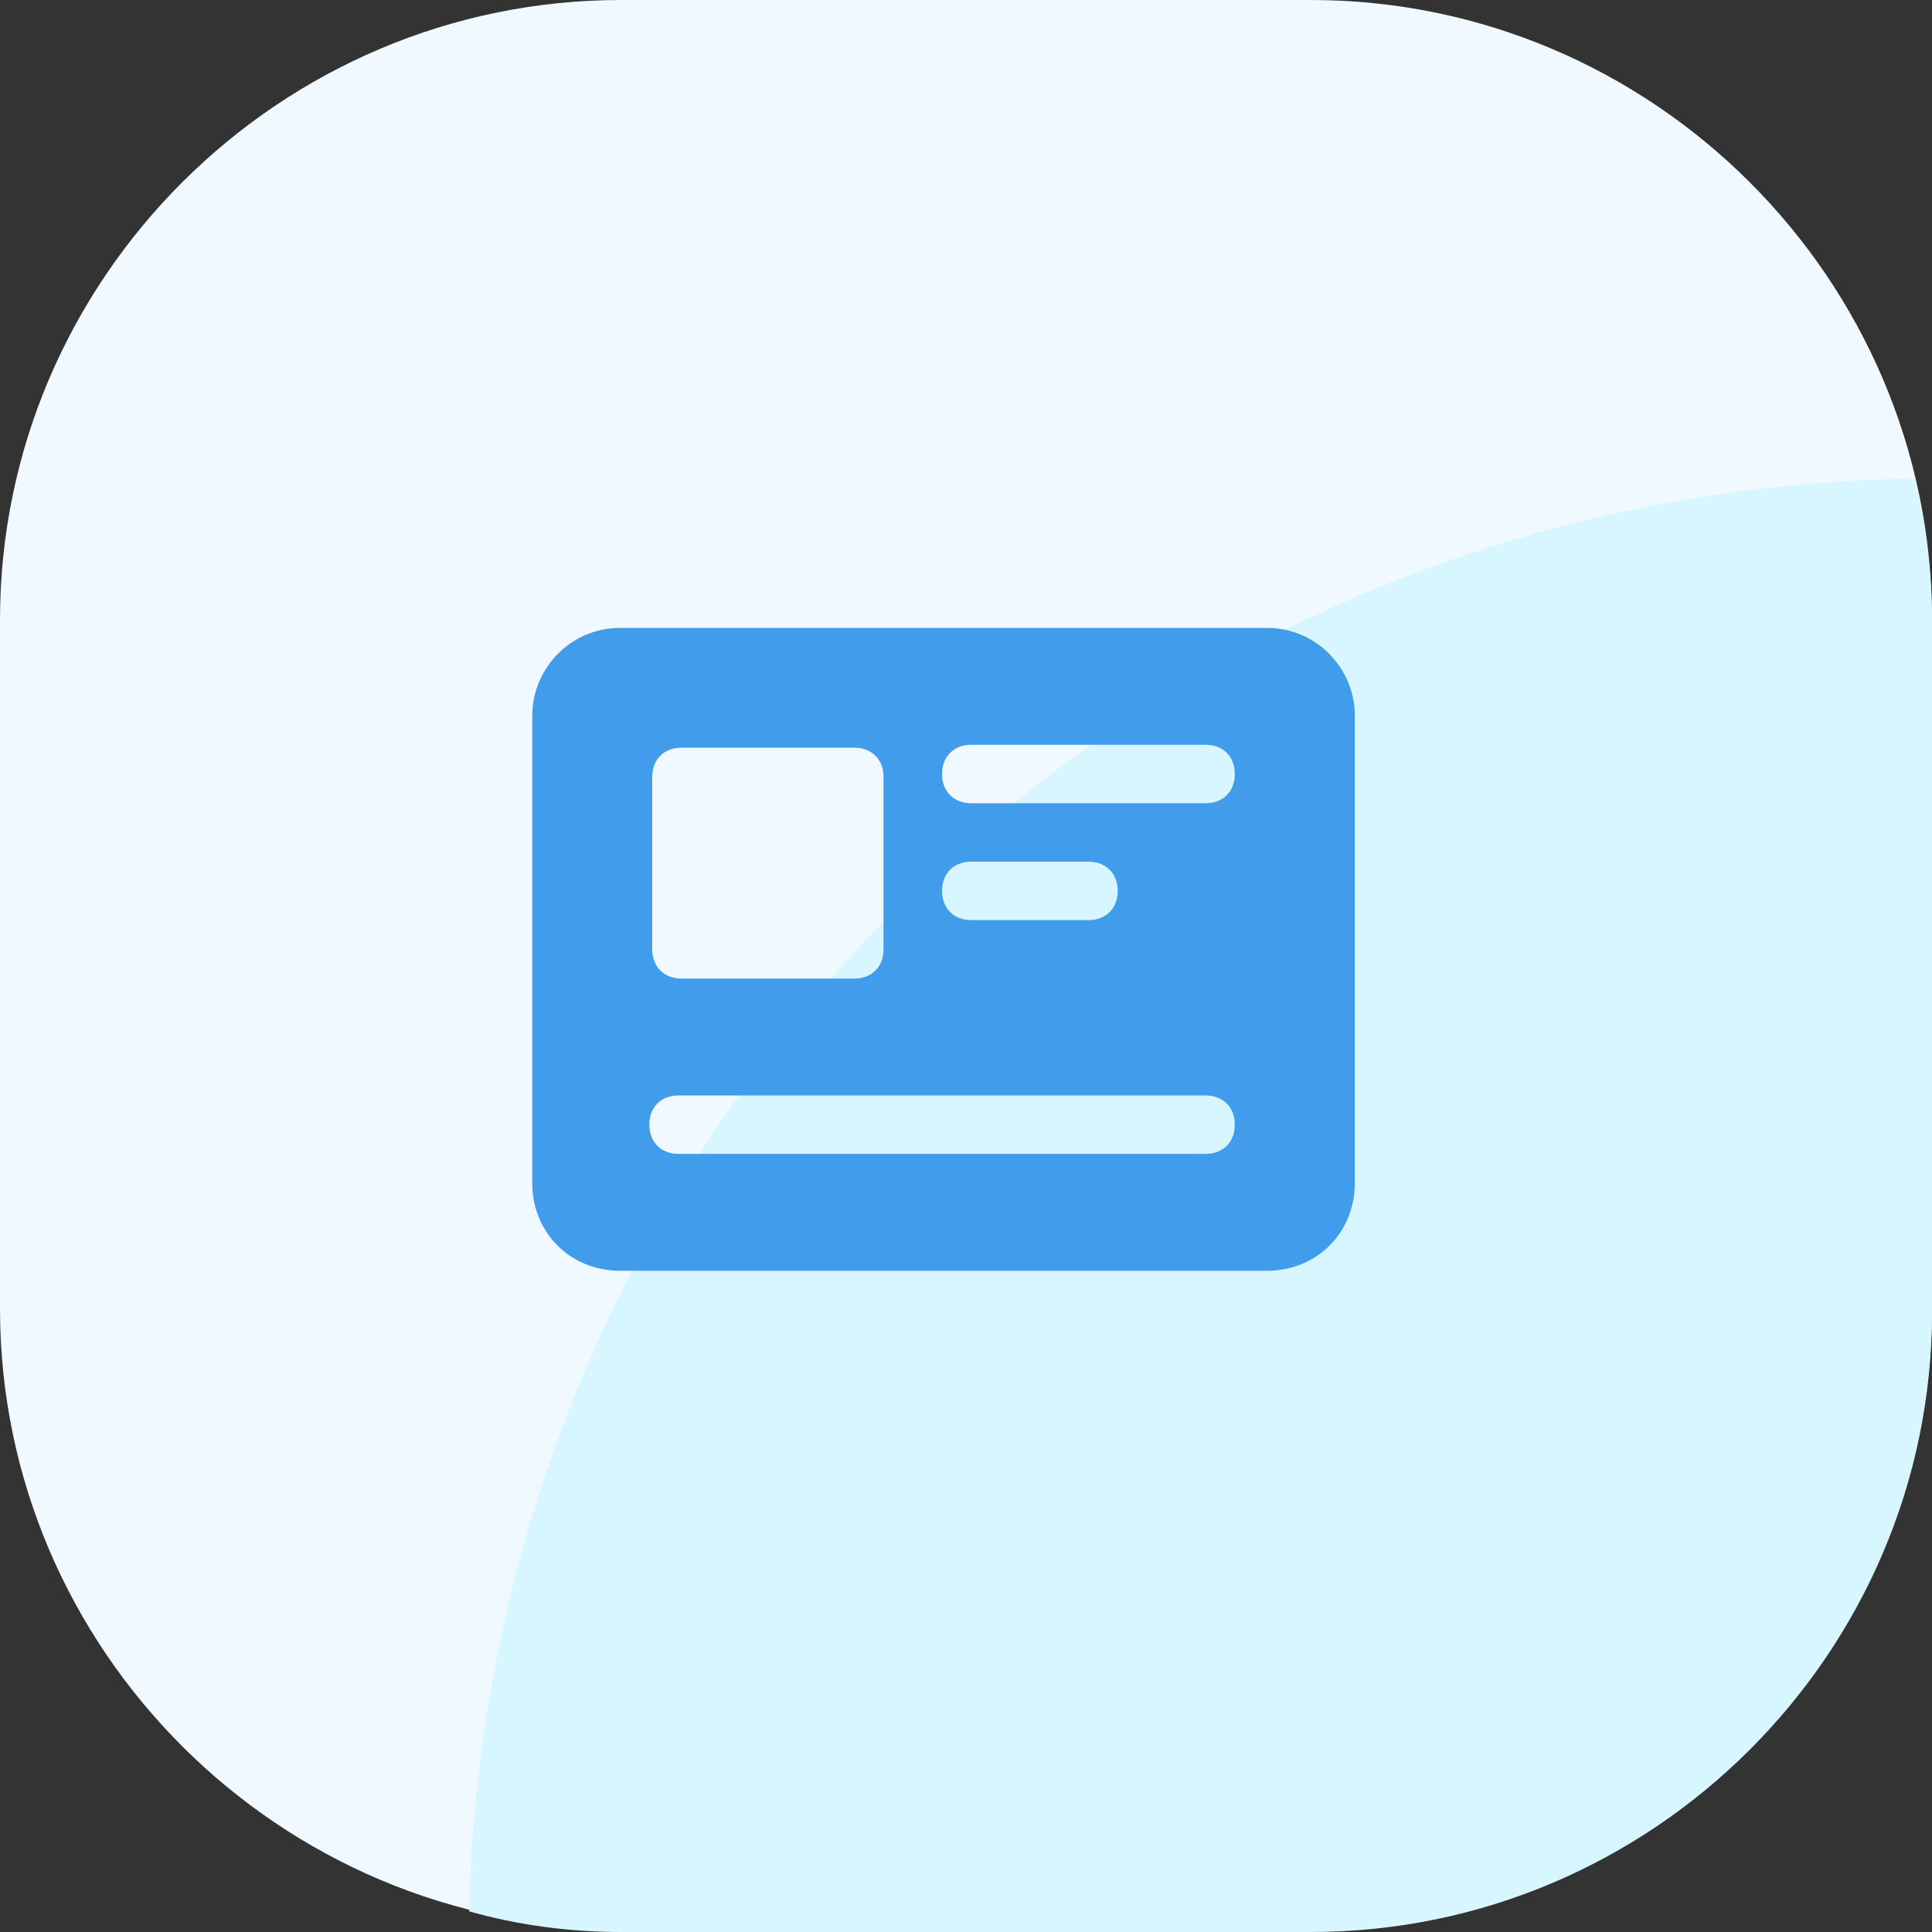 <svg width="40" height="40" viewBox="0 0 40 40" fill="none" xmlns="http://www.w3.org/2000/svg">
<rect x="0" y="0" width="40" height="40" fill="#333333" stroke="none"/>
<g id="News &#38; Magazines">
<path id="Vector" d="M12.857 0H27.143C34.214 0 40 5.775 40 12.834V27.095C40 34.153 34.214 39.929 27.143 39.929H12.857C5.786 39.929 0 34.153 0 27.095V12.834C0 5.775 5.786 0 12.857 0Z" fill="#F0F9FF"/>
<path id="Vector_2" d="M40 12.834C40 11.836 39.857 10.838 39.643 9.911C23.285 10.125 10.071 23.244 9.714 39.572C10.714 39.857 11.786 40 12.857 40H27.143C34.214 40 40 34.225 40 27.166V12.834Z" fill="#D8F6FF"/>
<path id="Vector_3" d="M26.232 13H12.838C11.807 13 11.02 13.847 11.02 14.815V24.495C11.02 25.523 11.807 26.31 12.838 26.31H26.232C27.262 26.31 28.05 25.523 28.05 24.495V14.815C28.05 13.847 27.262 13 26.232 13ZM13.504 16.085C13.504 15.722 13.747 15.48 14.111 15.48H17.686C18.05 15.48 18.292 15.722 18.292 16.085V19.655C18.292 20.018 18.05 20.26 17.686 20.26H14.111C13.747 20.26 13.504 20.018 13.504 19.655V16.085ZM24.959 23.89H14.05C13.686 23.89 13.444 23.648 13.444 23.285C13.444 22.922 13.686 22.68 14.05 22.68H24.959C25.323 22.68 25.565 22.922 25.565 23.285C25.565 23.648 25.323 23.89 24.959 23.89ZM19.504 18.445C19.504 18.082 19.747 17.84 20.11 17.84H22.535C22.898 17.84 23.141 18.082 23.141 18.445C23.141 18.808 22.898 19.05 22.535 19.05H20.11C19.747 19.05 19.504 18.808 19.504 18.445ZM24.959 16.63H20.11C19.747 16.63 19.504 16.388 19.504 16.025C19.504 15.662 19.747 15.42 20.11 15.42H24.959C25.323 15.42 25.565 15.662 25.565 16.025C25.565 16.388 25.323 16.63 24.959 16.63Z" fill="#429CEC"/>
</g>
</svg>
